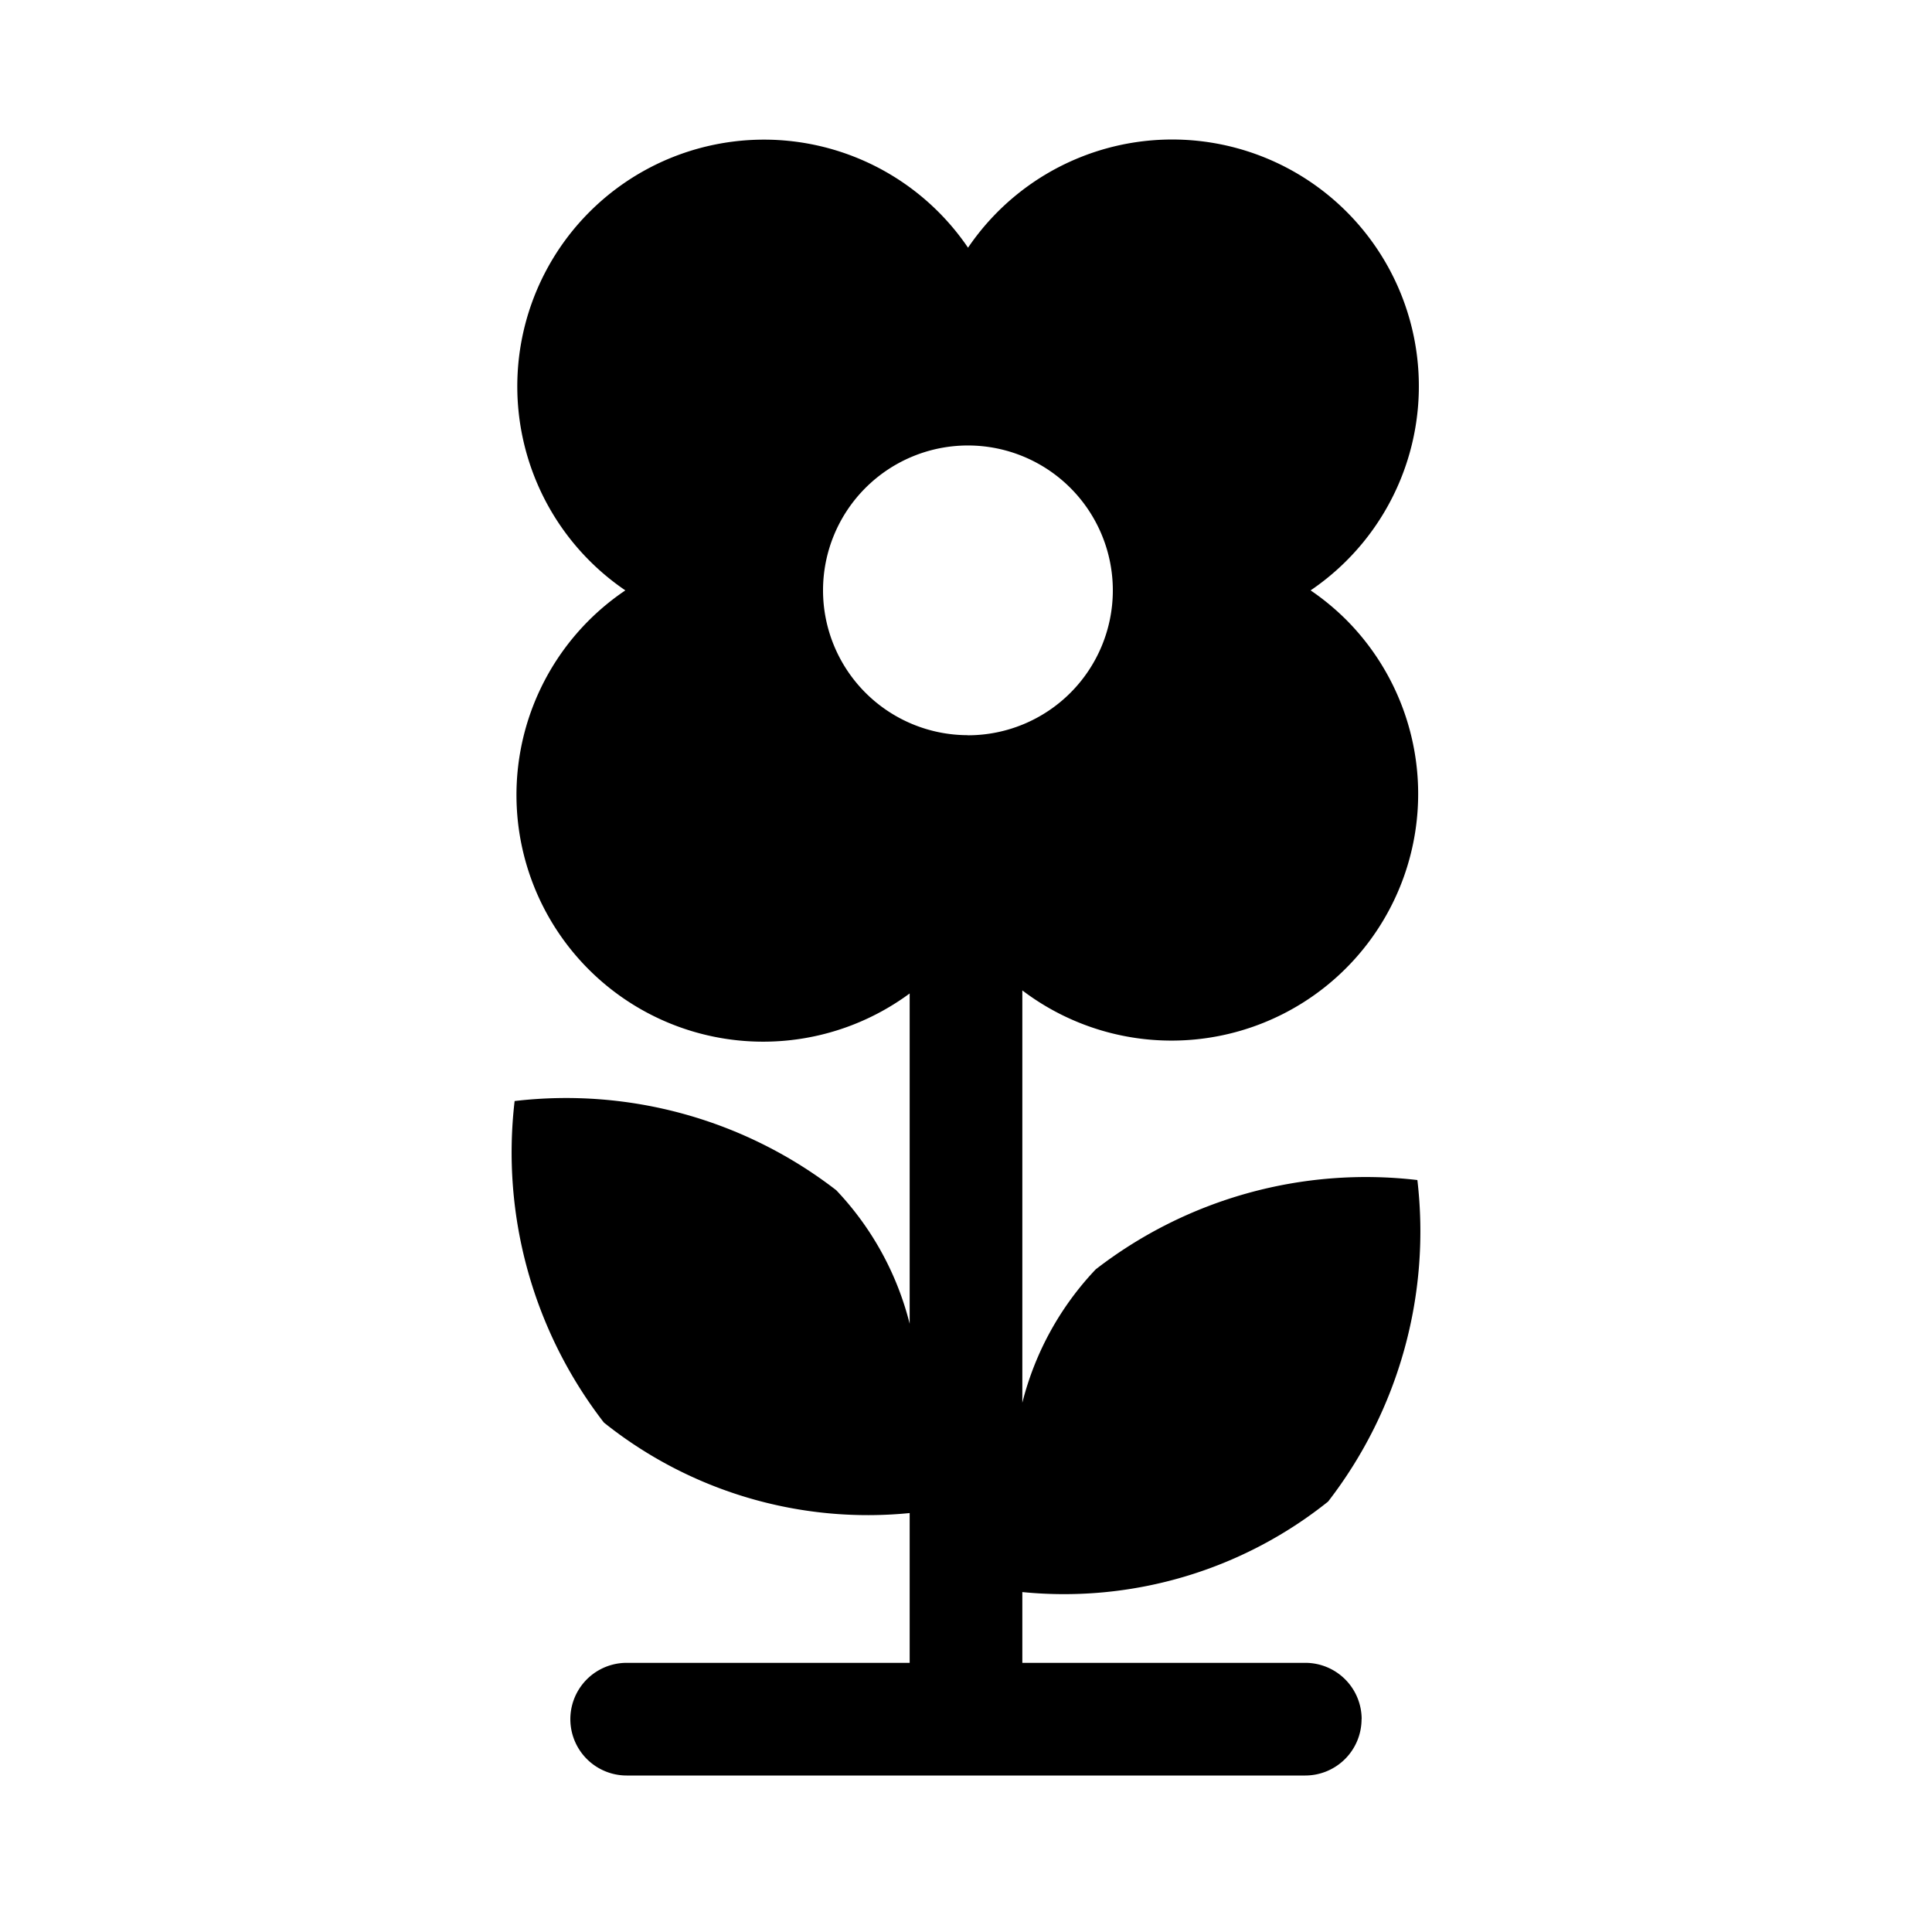 <?xml version="1.0" encoding="utf-8"?><!-- Uploaded to: SVG Repo, www.svgrepo.com, Generator: SVG Repo Mixer Tools -->
<svg fill="#000000" width="800px" height="800px" viewBox="-4.5 0 19 19" xmlns="http://www.w3.org/2000/svg" class="cf-icon-svg"><path d="M8.89 16.907a.554.554 0 0 1-.553.554H1.663a.554.554 0 0 1 0-1.108h2.783V14.88a4.157 4.157 0 0 1-3.007-.89 4.343 4.343 0 0 1-.878-3.162 4.343 4.343 0 0 1 3.163.877 2.953 2.953 0 0 1 .722 1.313V9.77A2.426 2.426 0 1 1 1.65 5.806a2.426 2.426 0 1 1 3.37-3.37 2.426 2.426 0 1 1 3.369 3.37 2.45 2.45 0 0 1 .353.292A2.426 2.426 0 0 1 5.554 9.74v4.055a2.952 2.952 0 0 1 .722-1.312 4.343 4.343 0 0 1 3.163-.878 4.343 4.343 0 0 1-.878 3.162 4.156 4.156 0 0 1-3.007.89v.696h2.783a.554.554 0 0 1 .554.554zM5.019 7.231a1.425 1.425 0 1 0-1.425-1.425A1.425 1.425 0 0 0 5.018 7.23z"/></svg>